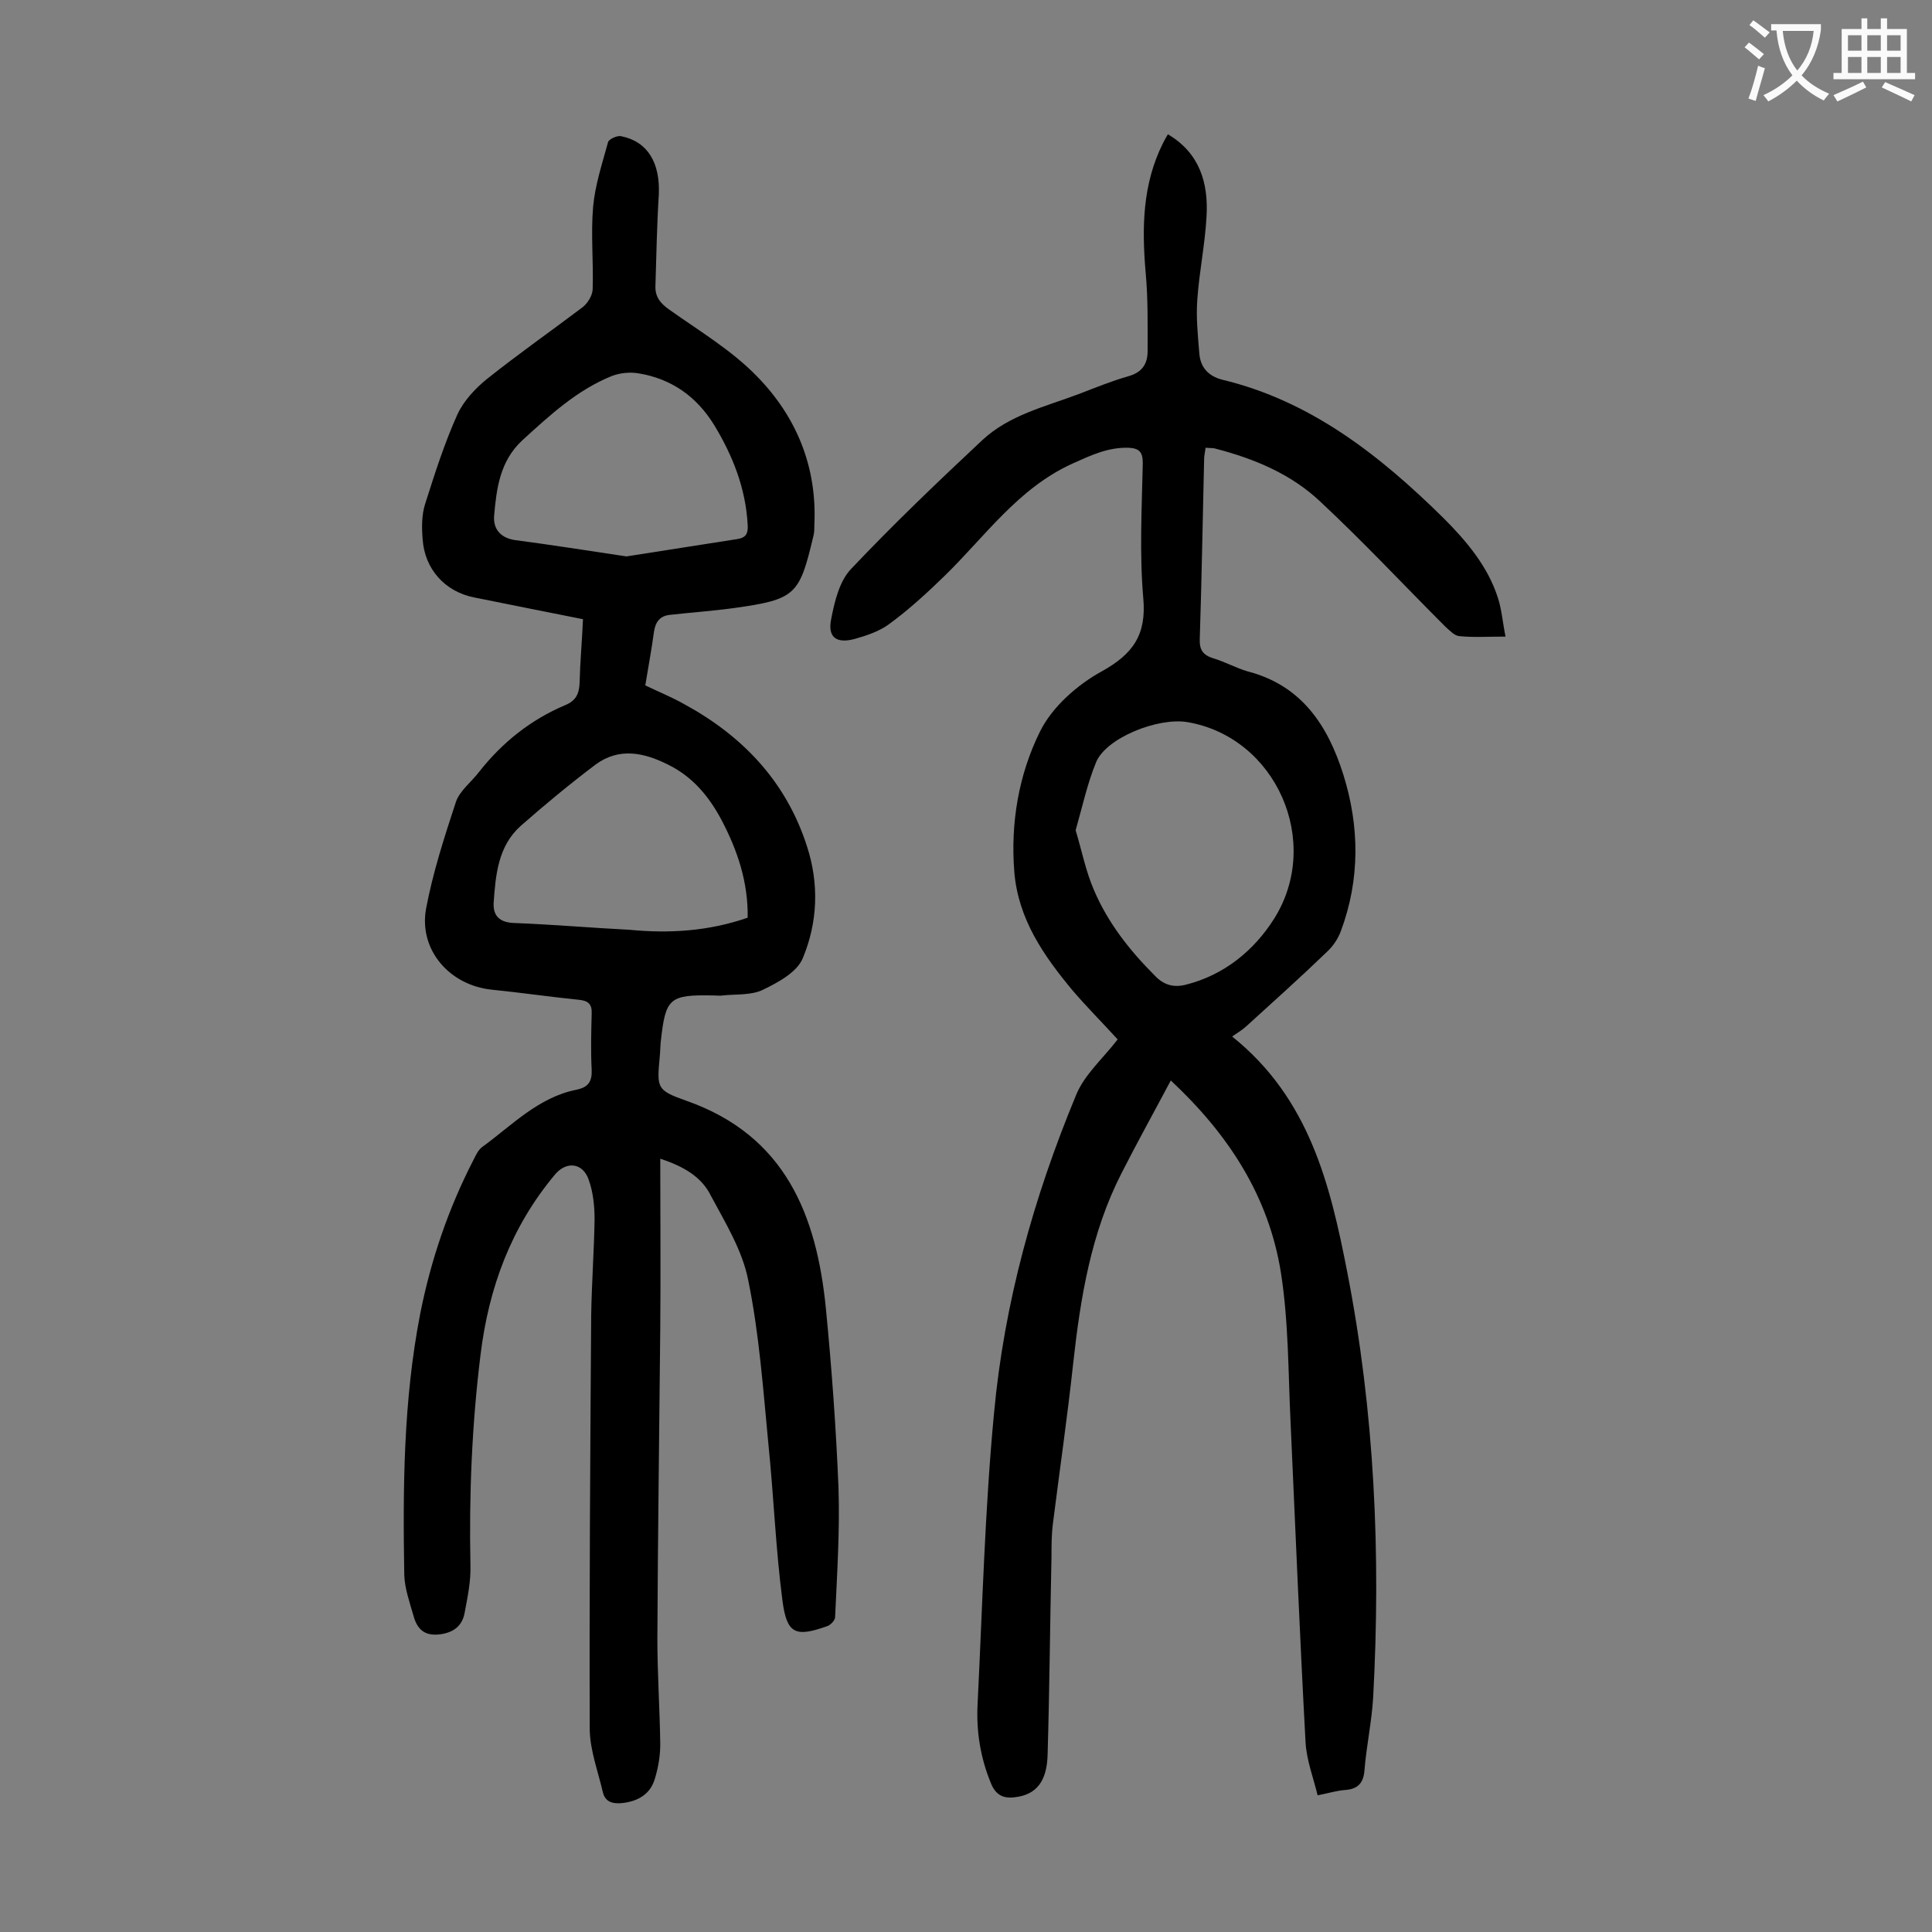 <svg enable-background="new 0 0 400 400" viewBox="0 0 400 400" xmlns="http://www.w3.org/2000/svg"><rect x="0" y="0" width="400" height="400" fill="#808080" stroke="none"/><path d="m136.7 239.9c0 12 .1 23.5 0 35-.2 21.4-.5 42.9-.6 64.3 0 7.3.5 14.6.6 21.9 0 2.4-.4 4.8-1.1 7.1-.9 3.2-3.4 4.7-6.7 5.1-1.9.2-3.6-.1-4.1-2.3-1-4.3-2.6-8.5-2.7-12.8-.1-28.6.1-57.3.3-85.9.1-6.6.6-13.3.7-19.9 0-2.7-.3-5.6-1.2-8.1-1.2-3.6-4.7-4-7.1-1-9 10.8-13.6 23.3-15.3 37.1-1.8 14.5-2.4 29.1-2.1 43.7.1 3.3-.6 6.6-1.2 9.8-.5 2.8-2.4 4.2-5.4 4.5-3.1.3-4.5-1.3-5.2-3.9-.8-2.8-1.8-5.6-1.9-8.4-.3-18-.2-36.1 3.3-54.1 2.2-11.1 5.8-21.7 11-31.8.5-1 1-2.1 1.8-2.7 6.2-4.5 11.6-10.3 19.6-11.9 2.4-.5 3.2-1.7 3.1-4.1-.2-3.9-.1-7.7 0-11.6.1-2-.7-2.7-2.6-2.9-6-.6-12.1-1.5-18.1-2.1-8.7-.9-15.1-8.2-13.6-16.7 1.4-7.5 3.8-14.9 6.2-22.2.8-2.3 3.2-4.1 4.8-6.2 4.8-6.1 10.7-10.8 17.8-13.8 2.2-.9 2.9-2.3 3-4.6.1-4.3.5-8.6.7-13.2-7.6-1.5-15-3-22.5-4.5-6.1-1.2-10.3-5.9-10.7-12.1-.2-2.4-.2-5 .5-7.2 2-6.3 4-12.6 6.7-18.6 1.3-2.8 3.7-5.4 6.2-7.4 6.4-5.1 13.1-9.8 19.6-14.7 1.1-.8 2.1-2.4 2.2-3.7.2-5.7-.4-11.5.1-17.2.4-4.5 1.9-9 3.1-13.4.2-.6 1.9-1.4 2.7-1.2 5.5 1.1 8.1 5.5 7.8 12.1-.4 6.3-.5 12.6-.7 18.9-.1 2.3 1.1 3.7 3 5 6.2 4.4 12.9 8.4 18.1 13.8 8.1 8.3 12.4 18.7 11.8 30.7 0 .8 0 1.6-.2 2.3-2.9 12.2-3.6 13.1-16.5 14.9-4.4.6-8.8.9-13.2 1.4-2 .2-3 1.4-3.3 3.5-.5 3.7-1.2 7.4-1.8 11.1 2.7 1.3 5.4 2.4 7.9 3.8 12.2 6.6 21.3 16.1 25.6 29.6 2.5 7.7 2.2 15.7-.9 23.1-1.2 2.9-5.1 5-8.2 6.5-2.4 1.2-5.6.9-8.4 1.2-.5.1-1.1 0-1.7 0-9.4-.2-10.1.5-11.1 9.6-.1 1-.1 2-.2 3-.6 6.6-.7 7 5.5 9.2 20.5 7.2 27 23.7 28.9 43.1 1.2 12.3 2.1 24.7 2.6 37 .3 8.9-.3 17.9-.7 26.8 0 .7-1 1.7-1.7 1.9-6.5 2.3-8.3 1.6-9.2-5.3-1.4-10.7-1.8-21.5-2.9-32.3-1.1-11.4-1.9-22.9-4.2-34.1-1.2-6.1-4.7-11.8-7.7-17.4-1.9-3.9-5.6-6.1-10.5-7.7zm-7-124.7c7.6-1.2 15.3-2.4 23-3.6 1.8-.3 2.2-1.2 2.1-2.9-.4-7.6-3.1-14.4-7-20.8-3.6-5.8-8.8-9.5-15.6-10.6-1.7-.3-3.8-.1-5.4.5-7.3 2.9-13 8.2-18.7 13.4-4.6 4.3-5.3 9.9-5.8 15.6-.2 2.6 1.2 4.5 4.2 5 7.6 1 15.2 2.2 23.2 3.4zm25.1 74.8c.1-7.4-2.1-13.9-5.4-20.2-2.6-4.9-6-9-11.1-11.5-5-2.5-10.1-3.6-15 0-5.3 4-10.5 8.3-15.5 12.7-4.7 4.2-5.2 10.2-5.6 16-.1 2.6 1.2 4 4.3 4.1 7.9.3 15.9 1 23.8 1.4 8.3.8 16.4.3 24.5-2.5z" fill="#000001"/><path d="m241.8 27.8c6.6 3.9 8.4 10.1 8 17-.3 5.7-1.5 11.4-1.9 17.1-.3 3.7.1 7.5.4 11.2.2 2.8 1.7 4.7 4.7 5.5 18.4 4.4 32.7 15.7 45.8 28.6 4.8 4.8 9.2 10 11.3 16.5.8 2.4 1 5.1 1.6 8.1-3.7 0-6.7.2-9.6-.1-1-.1-2-1.2-2.9-2-8.6-8.6-16.9-17.5-25.8-25.8-6-5.7-13.6-8.9-21.7-11-.6-.2-1.3-.1-2.1-.2-.1.9-.3 1.6-.3 2.4-.3 12.4-.5 24.8-.9 37.1-.1 2.3.6 3.4 2.8 4.1 2.4.7 4.7 2 7.1 2.7 11.2 2.9 16.6 11.2 19.8 21.3 3.4 10.8 3.5 21.8-.5 32.5-.6 1.6-1.6 3.1-2.9 4.3-5.5 5.3-11.2 10.4-16.8 15.5-.8.7-1.8 1.3-2.8 2 16 12.8 20.3 30.7 23.8 48.6 5.7 29.1 7 58.6 5.4 88.2-.3 5.1-1.4 10.1-1.8 15.1-.2 2.7-1.4 3.9-4 4.1-1.6.1-3.2.6-5.7 1.1-.9-3.7-2.3-7.3-2.5-11-1.2-22.1-2.1-44.1-3.1-66.2-.5-10.4-.4-20.8-2-31-2.5-15.7-10.7-28.5-22.8-39.8-3.5 6.6-7 12.9-10.2 19.2-6.3 12.3-8.5 25.7-10 39.3-1.2 11.1-2.8 22.1-4.2 33.2-.3 2.3-.3 4.6-.3 6.9-.3 13.6-.4 27.2-.8 40.8-.1 5.8-2.4 8.5-6.8 9-2.3.3-3.9-.4-4.9-2.8-2.2-5.3-3.1-10.8-2.8-16.5 1-20.1 1.5-40.2 3.4-60.2 2.1-22.8 8.2-44.7 17-65.9 1.7-4.2 5.6-7.6 8.6-11.5-3-3.3-6.3-6.6-9.3-10.1-6-7.2-11.3-14.8-12.1-24.6-.8-10.1.9-20.1 5.3-29 2.5-5.1 7.7-9.7 12.8-12.5 6.5-3.6 9.3-7.6 8.6-15.2-.8-9.2-.3-18.6-.1-27.9 0-2.3-.7-3.1-3-3.2-4.3-.1-7.8 1.6-11.6 3.3-11.2 5.1-18 15-26.4 23.2-3.6 3.5-7.4 7-11.5 10-2 1.5-4.7 2.4-7.2 3.1-3.8 1-5.6-.4-4.8-4.2.7-3.6 1.7-7.8 4.1-10.3 8.7-9.2 17.9-18 27.2-26.7 5.6-5.2 13-6.9 19.9-9.5 3.4-1.3 6.8-2.7 10.3-3.7 2.9-.8 4-2.6 4-5.2 0-5.4.1-10.8-.4-16.2-.8-9.3-.7-18.3 3.6-26.9.3-.6.6-1.1 1-1.8zm-19.1 144.1c1.3 4.3 2.1 8.5 3.8 12.4 2.9 6.8 7.4 12.5 12.6 17.7 1.8 1.9 3.8 2.5 6.3 1.9 8.1-2 14.3-7.2 18.4-13.7 10-15.9.4-37.6-18-40.7-6.1-1-16.9 3.3-18.9 8.4-1.8 4.4-2.8 9.1-4.2 14z" fill="#000001"/><g fill="#fafafb"><path d="m362.1 8.8c1.1.8 2.1 1.6 3.1 2.4l-1 1.1c-1.3-1.1-2.3-2-3-2.5zm1.9 4.8c.5.2.9.4 1.4.5-.6 2.3-1.3 4.5-1.9 6.8l-1.5-.5c.8-2.1 1.4-4.3 2-6.8zm-1-9.4c1.3.9 2.4 1.8 3.4 2.5l-1 1.1c-1.4-1.2-2.4-2.1-3.2-2.6zm3.7 2.2v-1.4h10.3v1.2c-.5 3.6-1.8 6.8-4 9.4 1.5 1.6 3.4 2.8 5.7 3.8-.3.4-.7.8-1.1 1.4-2.3-1.1-4.1-2.5-5.6-4.1-1.6 1.6-3.6 3.1-5.9 4.3-.3-.5-.7-.9-1-1.3 2.4-1.1 4.4-2.5 6-4.1-1.9-2.5-3-5.6-3.3-9.3h-1.1zm8.8 0h-6.4c.3 3.3 1.3 6 3 8.2 2-2.3 3.1-5.1 3.4-8.2z"/><path d="m385.3 3.8h1.3v2.2h2.8v-2.2h1.3v2.2h4.1v9.1h1.7v1.3h-16.9v-1.3h1.7v-9.1h4.1v-2.2zm.4 13.1.7 1.2c-1.8.9-3.8 1.9-6 2.9-.2-.4-.5-.8-.8-1.3 2.3-1 4.3-1.9 6.1-2.8zm-3.1-6.4h2.8v-3.2h-2.8zm0 4.6h2.8v-3.3h-2.8zm4-4.6h2.8v-3.2h-2.8zm0 4.6h2.8v-3.3h-2.8zm3.7 1.9c2.1.9 4.1 1.8 6.1 2.7l-.7 1.3c-2.2-1.1-4.2-2-6.1-2.9zm3.2-9.7h-2.8v3.2h2.8zm-2.8 7.8h2.8v-3.3h-2.8z"/></g></svg>